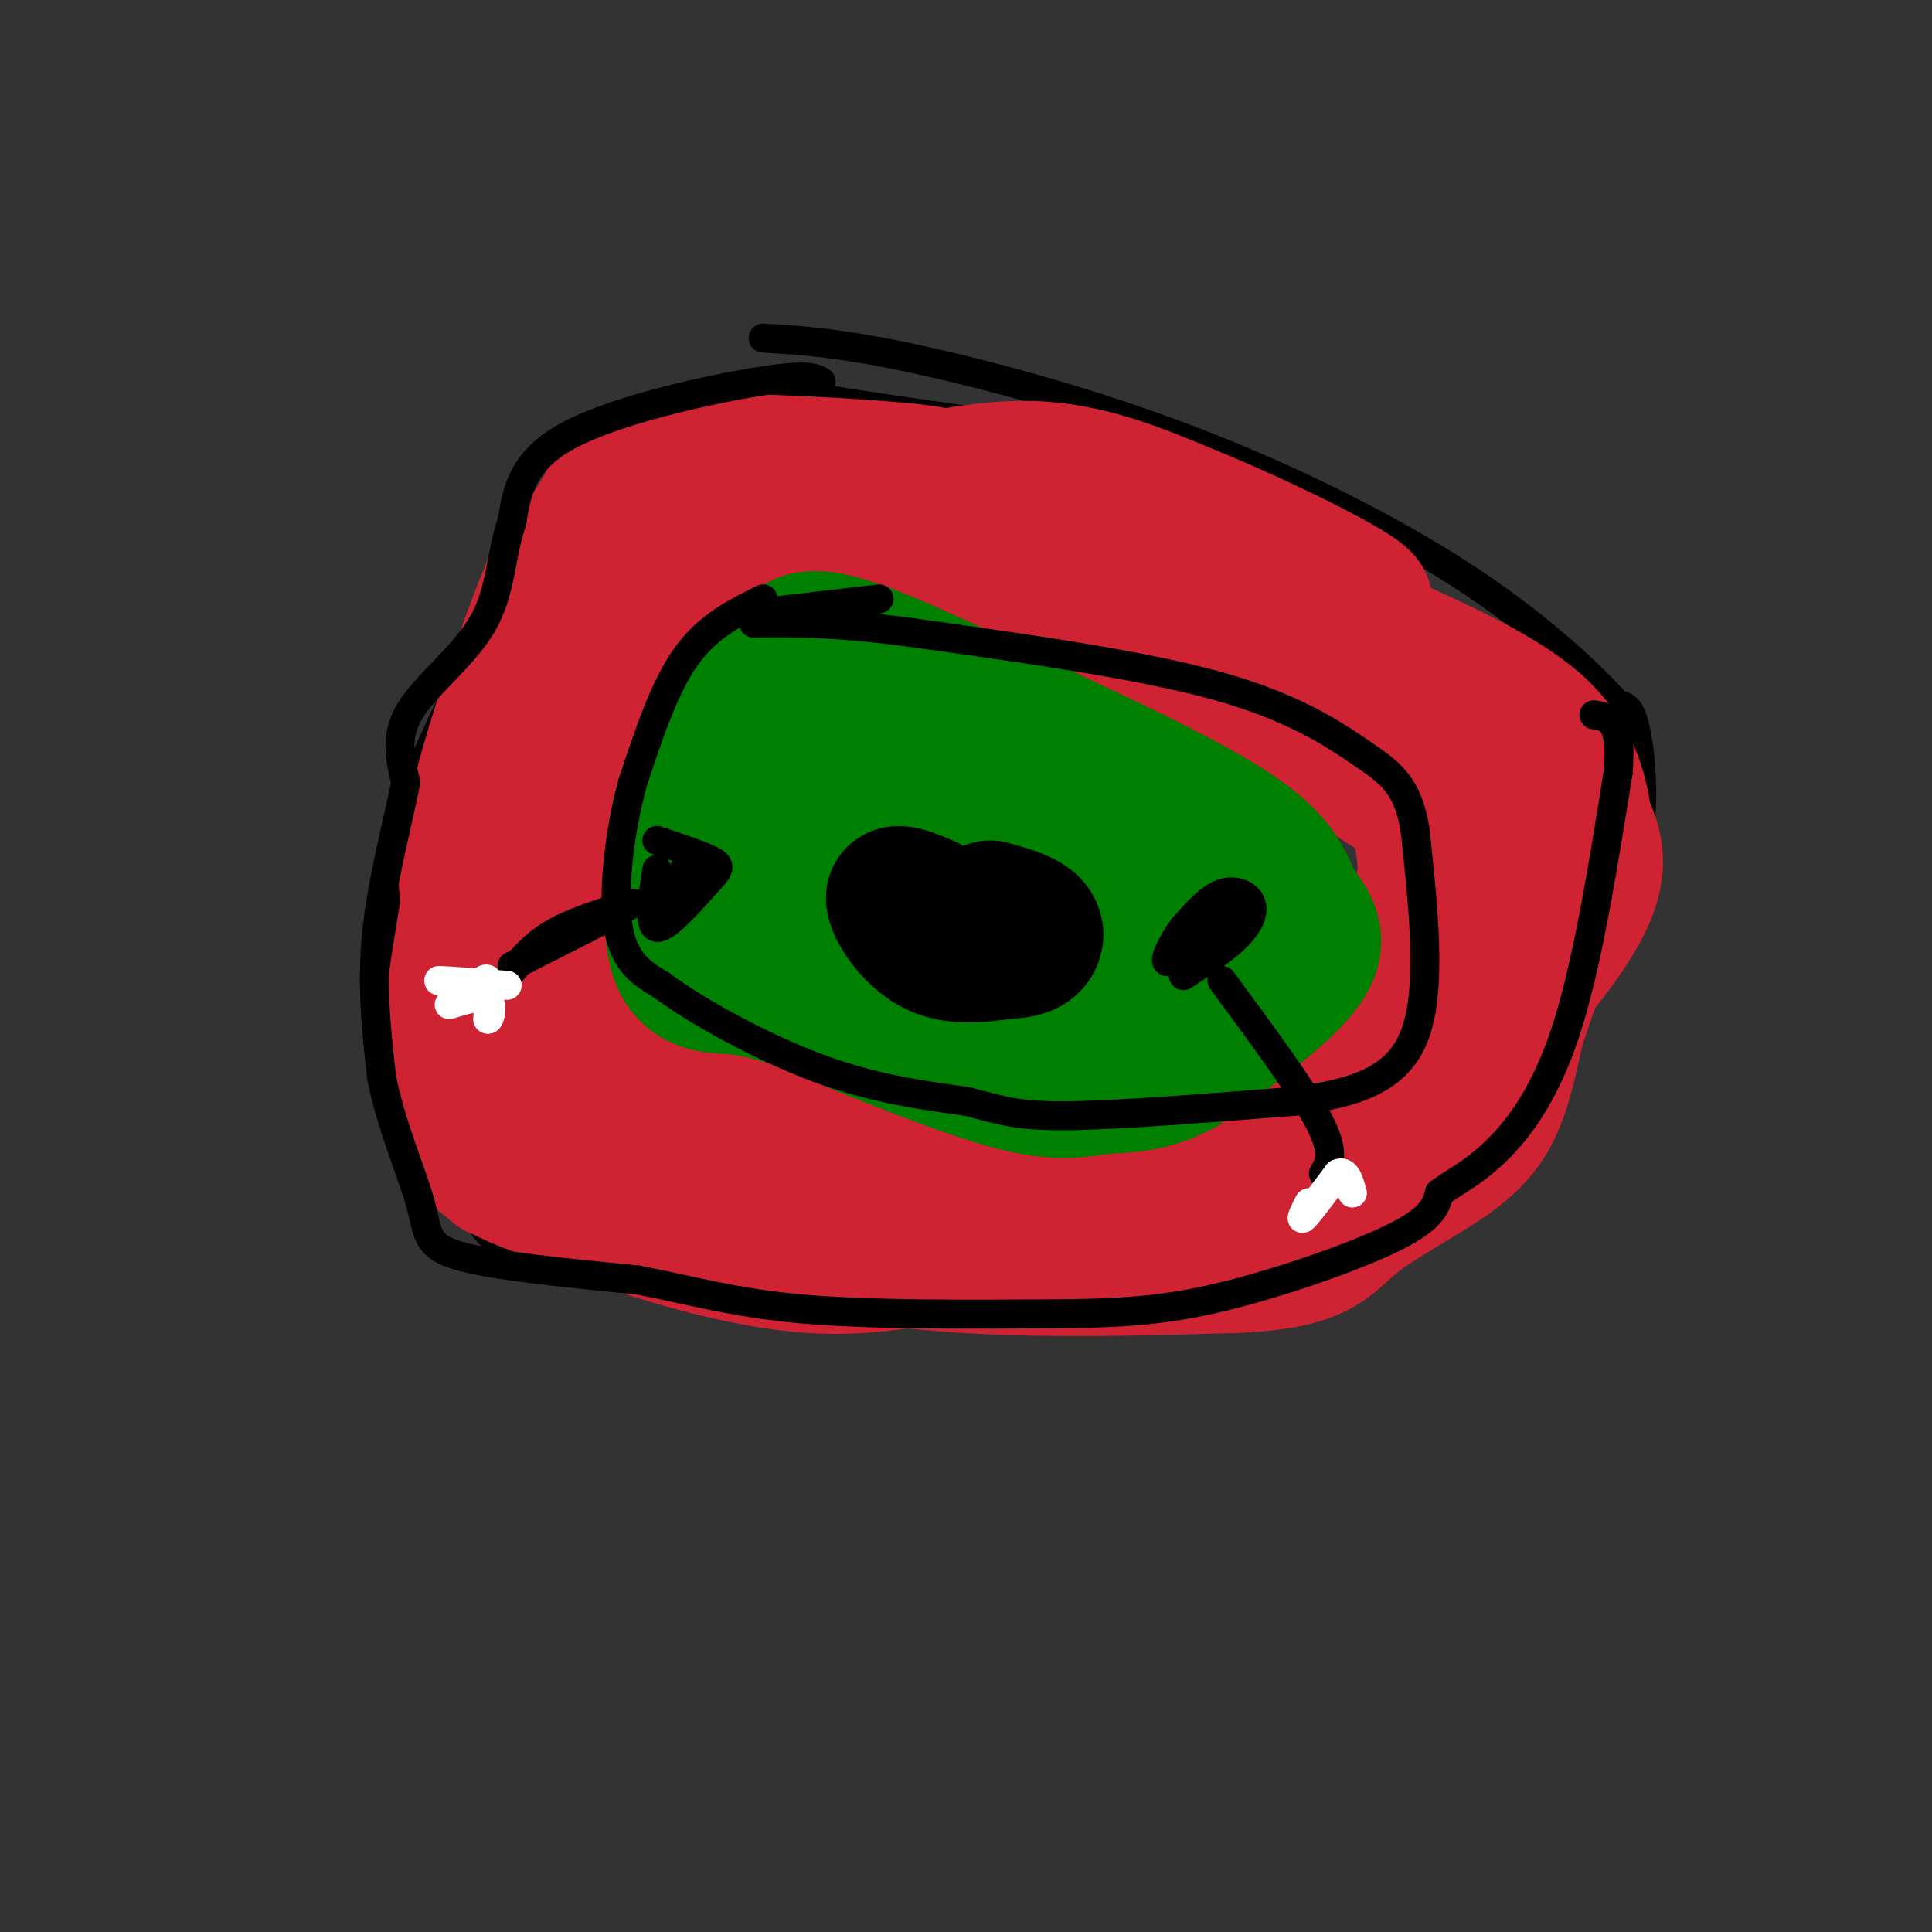 <svg viewBox='0 0 400 400' version='1.1' xmlns='http://www.w3.org/2000/svg' xmlns:xlink='http://www.w3.org/1999/xlink'><rect x="0" y="0" width="400" height="400" fill="#333333" stroke="none"/><g fill='none' stroke='#000000' stroke-width='6' stroke-linecap='round' stroke-linejoin='round'><path d='M200,87c-15.714,-2.232 -31.429,-4.464 -38,-6c-6.571,-1.536 -4.000,-2.375 -12,4c-8.000,6.375 -26.571,19.964 -39,34c-12.429,14.036 -18.714,28.518 -25,43'/><path d='M86,162c-5.102,18.756 -5.358,44.147 -5,57c0.358,12.853 1.331,13.167 5,17c3.669,3.833 10.036,11.185 13,16c2.964,4.815 2.526,7.093 28,8c25.474,0.907 76.860,0.443 102,0c25.140,-0.443 24.035,-0.865 33,-6c8.965,-5.135 28.001,-14.985 43,-27c14.999,-12.015 25.961,-26.196 31,-40c5.039,-13.804 4.154,-27.230 3,-34c-1.154,-6.770 -2.577,-6.885 -4,-7'/><path d='M335,146c-4.954,-5.472 -15.338,-15.652 -31,-26c-15.662,-10.348 -36.601,-20.863 -58,-29c-21.399,-8.137 -43.257,-13.896 -58,-17c-14.743,-3.104 -22.372,-3.552 -30,-4'/></g>
<g fill='none' stroke='#cf2233' stroke-width='6' stroke-linecap='round' stroke-linejoin='round'><path d='M203,91c-7.006,-1.530 -14.012,-3.060 -24,1c-9.988,4.060 -22.958,13.708 -31,24c-8.042,10.292 -11.155,21.226 -14,34c-2.845,12.774 -5.423,27.387 -8,42'/><path d='M126,192c-2.026,7.135 -3.091,3.972 0,8c3.091,4.028 10.337,15.246 18,22c7.663,6.754 15.743,9.044 34,10c18.257,0.956 46.690,0.576 61,0c14.310,-0.576 14.495,-1.350 19,-4c4.505,-2.650 13.328,-7.175 18,-10c4.672,-2.825 5.192,-3.950 6,-7c0.808,-3.050 1.904,-8.025 3,-13'/><path d='M285,198c0.276,-7.166 -0.534,-18.581 -2,-26c-1.466,-7.419 -3.587,-10.844 -24,-17c-20.413,-6.156 -59.118,-15.045 -79,-21c-19.882,-5.955 -20.941,-8.978 -22,-12'/></g>
<g fill='none' stroke='#008000' stroke-width='6' stroke-linecap='round' stroke-linejoin='round'><path d='M211,173c-4.244,-3.369 -8.488,-6.738 -13,-8c-4.512,-1.262 -9.292,-0.417 -14,1c-4.708,1.417 -9.345,3.405 -11,7c-1.655,3.595 -0.327,8.798 1,14'/><path d='M174,187c1.389,4.367 4.362,8.284 13,11c8.638,2.716 22.941,4.231 30,2c7.059,-2.231 6.874,-8.209 6,-12c-0.874,-3.791 -2.437,-5.396 -4,-7'/><path d='M219,181c-4.000,-3.500 -12.000,-8.750 -20,-14'/></g>
<g fill='none' stroke='#cf2233' stroke-width='28' stroke-linecap='round' stroke-linejoin='round'><path d='M188,102c-9.733,0.178 -19.467,0.356 -25,1c-5.533,0.644 -6.867,1.756 -11,6c-4.133,4.244 -11.067,11.622 -18,19'/><path d='M134,128c-5.476,6.667 -10.167,13.833 -13,17c-2.833,3.167 -3.810,2.333 -4,12c-0.190,9.667 0.405,29.833 1,50'/><path d='M118,207c0.786,9.429 2.250,8.000 2,9c-0.250,1.000 -2.214,4.429 9,9c11.214,4.571 35.607,10.286 60,16'/><path d='M189,241c21.378,3.422 44.822,3.978 59,2c14.178,-1.978 19.089,-6.489 24,-11'/><path d='M272,232c10.311,-11.000 24.089,-33.000 30,-45c5.911,-12.000 3.956,-14.000 2,-16'/><path d='M304,171c-0.578,-7.067 -3.022,-16.733 -20,-26c-16.978,-9.267 -48.489,-18.133 -80,-27'/><path d='M204,118c-25.644,-6.289 -49.756,-8.511 -46,-5c3.756,3.511 35.378,12.756 67,22'/><path d='M225,135c12.867,2.889 11.533,-0.889 20,3c8.467,3.889 26.733,15.444 45,27'/><path d='M290,165c8.881,4.881 8.583,3.583 7,9c-1.583,5.417 -4.452,17.548 -5,25c-0.548,7.452 1.226,10.226 3,13'/><path d='M295,212c1.524,1.964 3.833,0.375 1,3c-2.833,2.625 -10.810,9.464 -10,10c0.810,0.536 10.405,-5.232 20,-11'/><path d='M306,214c8.000,-6.956 18.000,-18.844 22,-27c4.000,-8.156 2.000,-12.578 0,-17'/><path d='M328,170c-0.756,-6.289 -2.644,-13.511 -10,-20c-7.356,-6.489 -20.178,-12.244 -33,-18'/><path d='M285,132c-16.422,-7.378 -40.978,-16.822 -59,-22c-18.022,-5.178 -29.511,-6.089 -41,-7'/><path d='M185,103c-8.762,-0.905 -10.167,0.333 -4,-1c6.167,-1.333 19.905,-5.238 32,-5c12.095,0.238 22.548,4.619 33,9'/><path d='M246,106c16.289,6.600 40.511,18.600 36,19c-4.511,0.400 -37.756,-10.800 -71,-22'/><path d='M211,103c-15.134,-4.609 -17.469,-5.132 -29,-6c-11.531,-0.868 -32.258,-2.080 -43,-1c-10.742,1.080 -11.498,4.451 -14,9c-2.502,4.549 -6.751,10.274 -11,16'/><path d='M114,121c-4.956,11.556 -11.844,32.444 -15,45c-3.156,12.556 -2.578,16.778 -2,21'/><path d='M97,187c-1.929,12.060 -5.750,31.708 -3,43c2.750,11.292 12.071,14.226 20,17c7.929,2.774 14.464,5.387 21,8'/><path d='M135,255c9.267,2.933 21.933,6.267 33,7c11.067,0.733 20.533,-1.133 30,-3'/><path d='M198,259c-13.368,-3.507 -61.789,-10.775 -82,-14c-20.211,-3.225 -12.211,-2.407 -11,-6c1.211,-3.593 -4.368,-11.598 -5,-14c-0.632,-2.402 3.684,0.799 8,4'/><path d='M108,229c10.178,6.622 31.622,21.178 58,28c26.378,6.822 57.689,5.911 89,5'/><path d='M255,262c18.365,-0.620 19.778,-4.671 25,-9c5.222,-4.329 14.252,-8.935 20,-13c5.748,-4.065 8.214,-7.590 10,-12c1.786,-4.410 2.893,-9.705 4,-15'/><path d='M314,213c3.244,-9.756 9.356,-26.644 11,-35c1.644,-8.356 -1.178,-8.178 -4,-8'/></g>
<g fill='none' stroke='#008000' stroke-width='28' stroke-linecap='round' stroke-linejoin='round'><path d='M153,141c0.000,0.000 -7.000,15.000 -7,15'/><path d='M146,156c-1.444,6.156 -1.556,14.044 0,21c1.556,6.956 4.778,12.978 8,19'/><path d='M154,196c3.778,4.689 9.222,6.911 19,9c9.778,2.089 23.889,4.044 38,6'/><path d='M211,211c9.452,1.060 14.083,0.708 18,0c3.917,-0.708 7.119,-1.774 8,-6c0.881,-4.226 -0.560,-11.613 -2,-19'/><path d='M235,186c-1.600,-5.089 -4.600,-8.311 -12,-12c-7.400,-3.689 -19.200,-7.844 -31,-12'/><path d='M192,162c-7.933,-2.000 -12.267,-1.000 -15,2c-2.733,3.000 -3.867,8.000 -5,13'/><path d='M172,177c0.359,4.030 3.756,7.606 0,3c-3.756,-4.606 -14.665,-17.394 -19,-24c-4.335,-6.606 -2.096,-7.030 0,-9c2.096,-1.970 4.048,-5.485 6,-9'/><path d='M159,138c1.810,-2.060 3.333,-2.708 5,-4c1.667,-1.292 3.476,-3.226 13,0c9.524,3.226 26.762,11.613 44,20'/><path d='M221,154c14.356,6.711 28.244,13.489 36,19c7.756,5.511 9.378,9.756 11,14'/><path d='M268,187c3.267,4.133 5.933,7.467 2,13c-3.933,5.533 -14.467,13.267 -25,21'/><path d='M245,221c-7.119,4.012 -12.417,3.542 -17,4c-4.583,0.458 -8.452,1.845 -19,-1c-10.548,-2.845 -27.774,-9.923 -45,-17'/><path d='M164,207c-10.107,-3.167 -12.875,-2.583 -16,-3c-3.125,-0.417 -6.607,-1.833 -8,-7c-1.393,-5.167 -0.696,-14.083 0,-23'/><path d='M140,174c0.258,-5.660 0.904,-8.311 5,-13c4.096,-4.689 11.641,-11.416 16,-15c4.359,-3.584 5.531,-4.024 10,-3c4.469,1.024 12.234,3.512 20,6'/><path d='M191,149c11.952,4.464 31.833,12.625 42,18c10.167,5.375 10.619,7.964 12,13c1.381,5.036 3.690,12.518 6,20'/><path d='M251,200c1.000,3.333 0.500,1.667 0,0'/></g>
<g fill='none' stroke='#000000' stroke-width='28' stroke-linecap='round' stroke-linejoin='round'><path d='M192,187c-3.511,-1.511 -7.022,-3.022 -7,-1c0.022,2.022 3.578,7.578 8,10c4.422,2.422 9.711,1.711 15,1'/><path d='M208,197c3.643,-0.095 5.250,-0.833 6,-2c0.750,-1.167 0.643,-2.762 -1,-4c-1.643,-1.238 -4.821,-2.119 -8,-3'/></g>
<g fill='none' stroke='#000000' stroke-width='6' stroke-linecap='round' stroke-linejoin='round'><path d='M106,201c2.417,-2.833 4.833,-5.667 9,-8c4.167,-2.333 10.083,-4.167 16,-6'/><path d='M131,187c-1.500,1.167 -13.250,7.083 -25,13'/><path d='M136,180c-0.917,5.833 -1.833,11.667 0,12c1.833,0.333 6.417,-4.833 11,-10'/><path d='M147,182c2.200,-2.267 2.200,-2.933 0,-4c-2.200,-1.067 -6.600,-2.533 -11,-4'/><path d='M142,179c0.000,0.000 -2.000,6.000 -2,6'/><path d='M140,185c0.000,1.333 1.000,1.667 2,2'/></g>
<g fill='none' stroke='#ffffff' stroke-width='6' stroke-linecap='round' stroke-linejoin='round'><path d='M105,204c-6.417,-0.500 -12.833,-1.000 -14,-1c-1.167,0.000 2.917,0.500 7,1'/><path d='M98,204c1.756,-0.422 2.644,-1.978 3,-1c0.356,0.978 0.178,4.489 0,8'/><path d='M101,211c0.356,0.311 1.244,-2.911 0,-4c-1.244,-1.089 -4.622,-0.044 -8,1'/></g>
<g fill='none' stroke='#000000' stroke-width='6' stroke-linecap='round' stroke-linejoin='round'><path d='M170,79c-1.422,-0.822 -2.844,-1.644 -13,0c-10.156,1.644 -29.044,5.756 -39,11c-9.956,5.244 -10.978,11.622 -12,18'/><path d='M106,108c-2.333,6.643 -2.167,14.250 -6,21c-3.833,6.750 -11.667,12.643 -15,18c-3.333,5.357 -2.167,10.179 -1,15'/><path d='M84,162c-1.533,7.889 -4.867,20.111 -6,31c-1.133,10.889 -0.067,20.444 1,30'/><path d='M79,223c1.929,9.929 6.250,19.750 8,26c1.750,6.250 0.929,8.929 8,11c7.071,2.071 22.036,3.536 37,5'/><path d='M132,265c10.911,2.067 19.689,4.733 34,6c14.311,1.267 34.156,1.133 54,1'/><path d='M220,272c14.357,-0.143 23.250,-1.000 35,-4c11.750,-3.000 26.357,-8.143 34,-12c7.643,-3.857 8.321,-6.429 9,-9'/><path d='M298,247c3.119,-2.357 6.417,-3.750 11,-8c4.583,-4.250 10.452,-11.357 15,-25c4.548,-13.643 7.774,-33.821 11,-54'/><path d='M335,160c1.000,-11.000 -2.000,-11.500 -5,-12'/><path d='M158,124c-5.750,2.833 -11.500,5.667 -16,12c-4.500,6.333 -7.750,16.167 -11,26'/><path d='M131,162c-2.778,10.178 -4.222,22.622 -3,30c1.222,7.378 5.111,9.689 9,12'/><path d='M137,204c7.133,5.333 20.467,12.667 32,17c11.533,4.333 21.267,5.667 31,7'/><path d='M200,228c7.400,1.889 10.400,3.111 21,3c10.600,-0.111 28.800,-1.556 47,-3'/><path d='M268,228c12.867,-1.711 21.533,-4.489 25,-14c3.467,-9.511 1.733,-25.756 0,-42'/><path d='M293,172c-1.452,-9.417 -5.083,-11.958 -11,-16c-5.917,-4.042 -14.119,-9.583 -30,-14c-15.881,-4.417 -39.440,-7.708 -63,-11'/><path d='M189,131c-16.000,-2.167 -24.500,-2.083 -33,-2'/><path d='M253,203c8.250,11.167 16.500,22.333 20,29c3.500,6.667 2.250,8.833 1,11'/><path d='M245,202c4.179,-2.690 8.357,-5.381 11,-8c2.643,-2.619 3.750,-5.167 3,-7c-0.750,-1.833 -3.357,-2.952 -6,-2c-2.643,0.952 -5.321,3.976 -8,7'/><path d='M245,192c-2.440,3.238 -4.542,7.833 -3,7c1.542,-0.833 6.726,-7.095 9,-9c2.274,-1.905 1.637,0.548 1,3'/><path d='M252,193c1.000,0.733 3.000,1.067 4,0c1.000,-1.067 1.000,-3.533 1,-6'/></g>
<g fill='none' stroke='#ffffff' stroke-width='6' stroke-linecap='round' stroke-linejoin='round'><path d='M271,249c-1.000,2.000 -2.000,4.000 -1,3c1.000,-1.000 4.000,-5.000 7,-9'/><path d='M277,243c1.667,-0.833 2.333,1.583 3,4'/></g>
<g fill='none' stroke='#000000' stroke-width='6' stroke-linecap='round' stroke-linejoin='round'><path d='M156,127c0.000,0.000 26.000,-3.000 26,-3'/></g>
</svg>